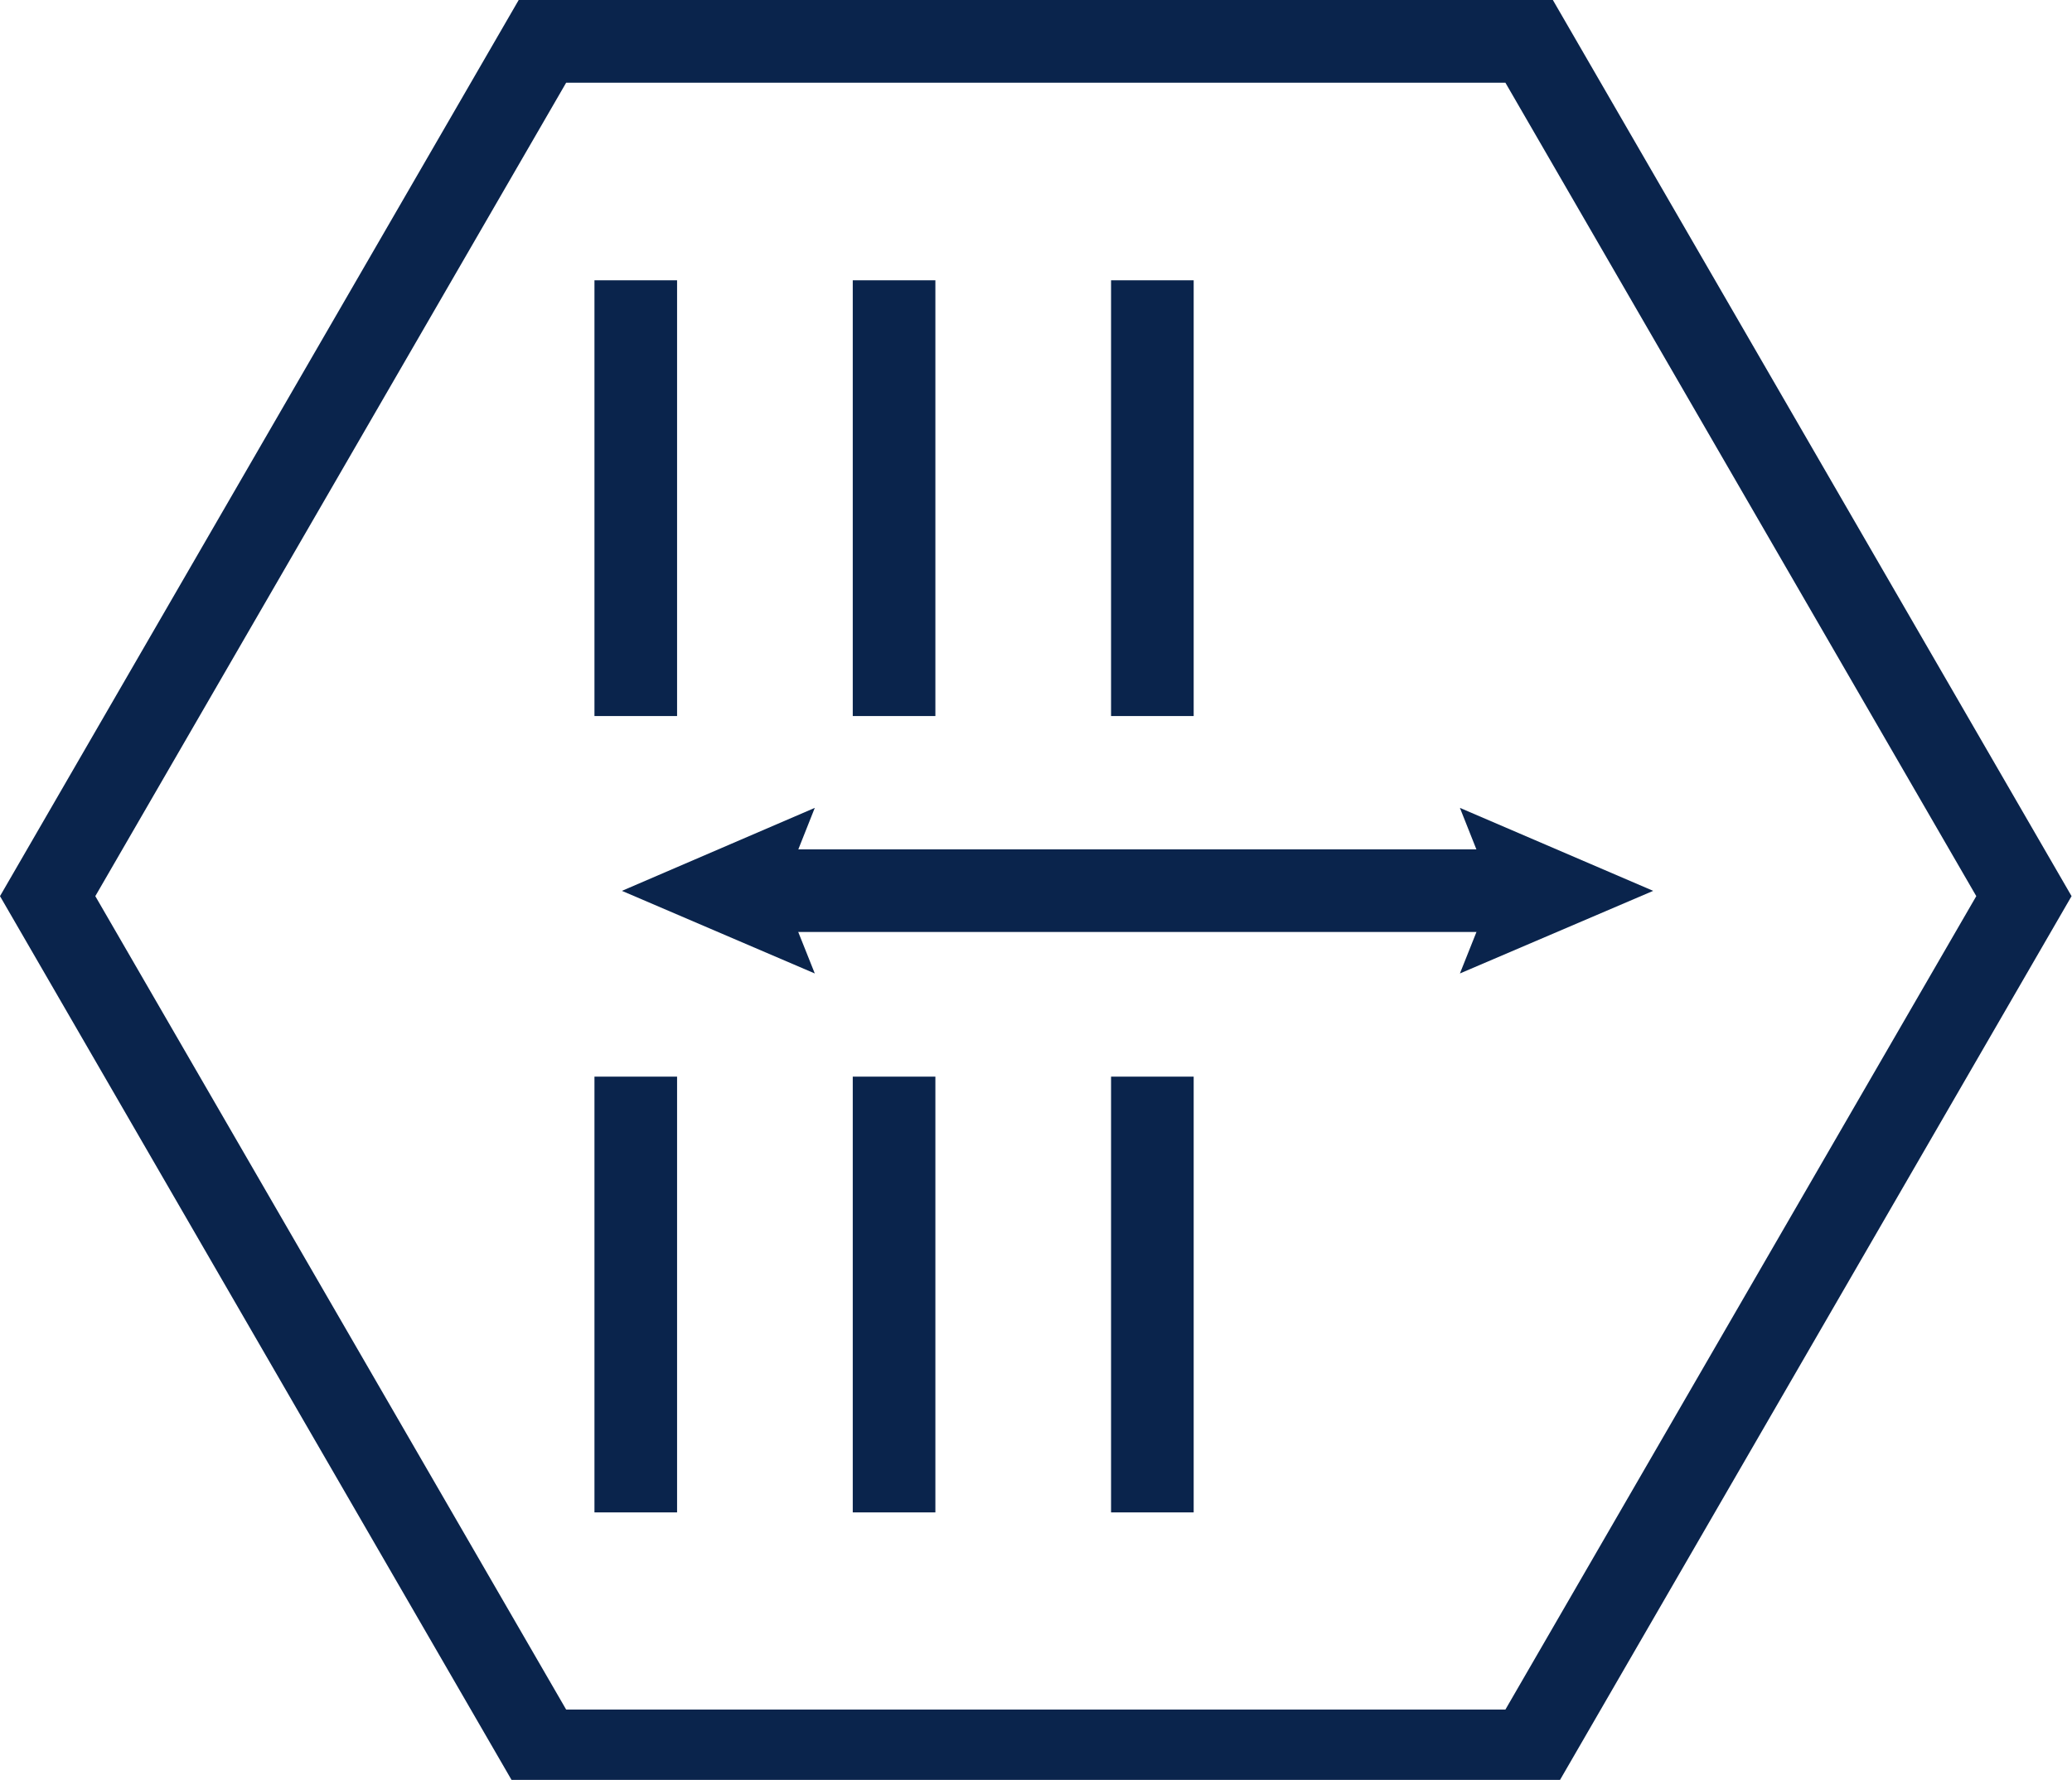 <svg id="ejector" xmlns="http://www.w3.org/2000/svg" width="71" height="61" viewBox="0 0 71 61">
    <path id="Path_183" data-name="Path 183" d="M54.011,62.124H18.574L.8,31.412,18.574.7H54.011L71.785,31.412ZM20.2,59.289H52.385L68.52,31.412,52.385,3.535H20.2L4.066,31.412Z" transform="translate(-0.8 -0.7)" fill="#0a244c"/>
    <rect id="Rectangle_53" data-name="Rectangle 53" width="2.831" height="14.934" transform="translate(20.37 9.606)" fill="#0a244c"/>
    <rect id="Rectangle_54" data-name="Rectangle 54" width="2.831" height="14.934" transform="translate(29.221 9.606)" fill="#0a244c"/>
    <rect id="Rectangle_55" data-name="Rectangle 55" width="2.831" height="14.934" transform="translate(38.072 9.606)" fill="#0a244c"/>
    <rect id="Rectangle_56" data-name="Rectangle 56" width="2.831" height="14.934" transform="translate(20.37 36.898)" fill="#0a244c"/>
    <rect id="Rectangle_57" data-name="Rectangle 57" width="2.831" height="14.934" transform="translate(29.221 36.898)" fill="#0a244c"/>
    <rect id="Rectangle_58" data-name="Rectangle 58" width="2.831" height="14.934" transform="translate(38.072 36.898)" fill="#0a244c"/>
    <rect id="Rectangle_59" data-name="Rectangle 59" width="26.367" height="2.831" transform="translate(25.783 29.109)" fill="#0a244c"/>
    <path id="Path_184" data-name="Path 184" d="M360.9,200l1.129,2.844-1.129,2.831,6.623-2.831Z" transform="translate(-310.874 -172.313)" fill="#0a244c"/>
    <path id="Path_185" data-name="Path 185" d="M160.809,200l-1.129,2.844,1.129,2.831-6.609-2.831Z" transform="translate(-132.889 -172.313)" fill="#0a244c"/>
</svg>
